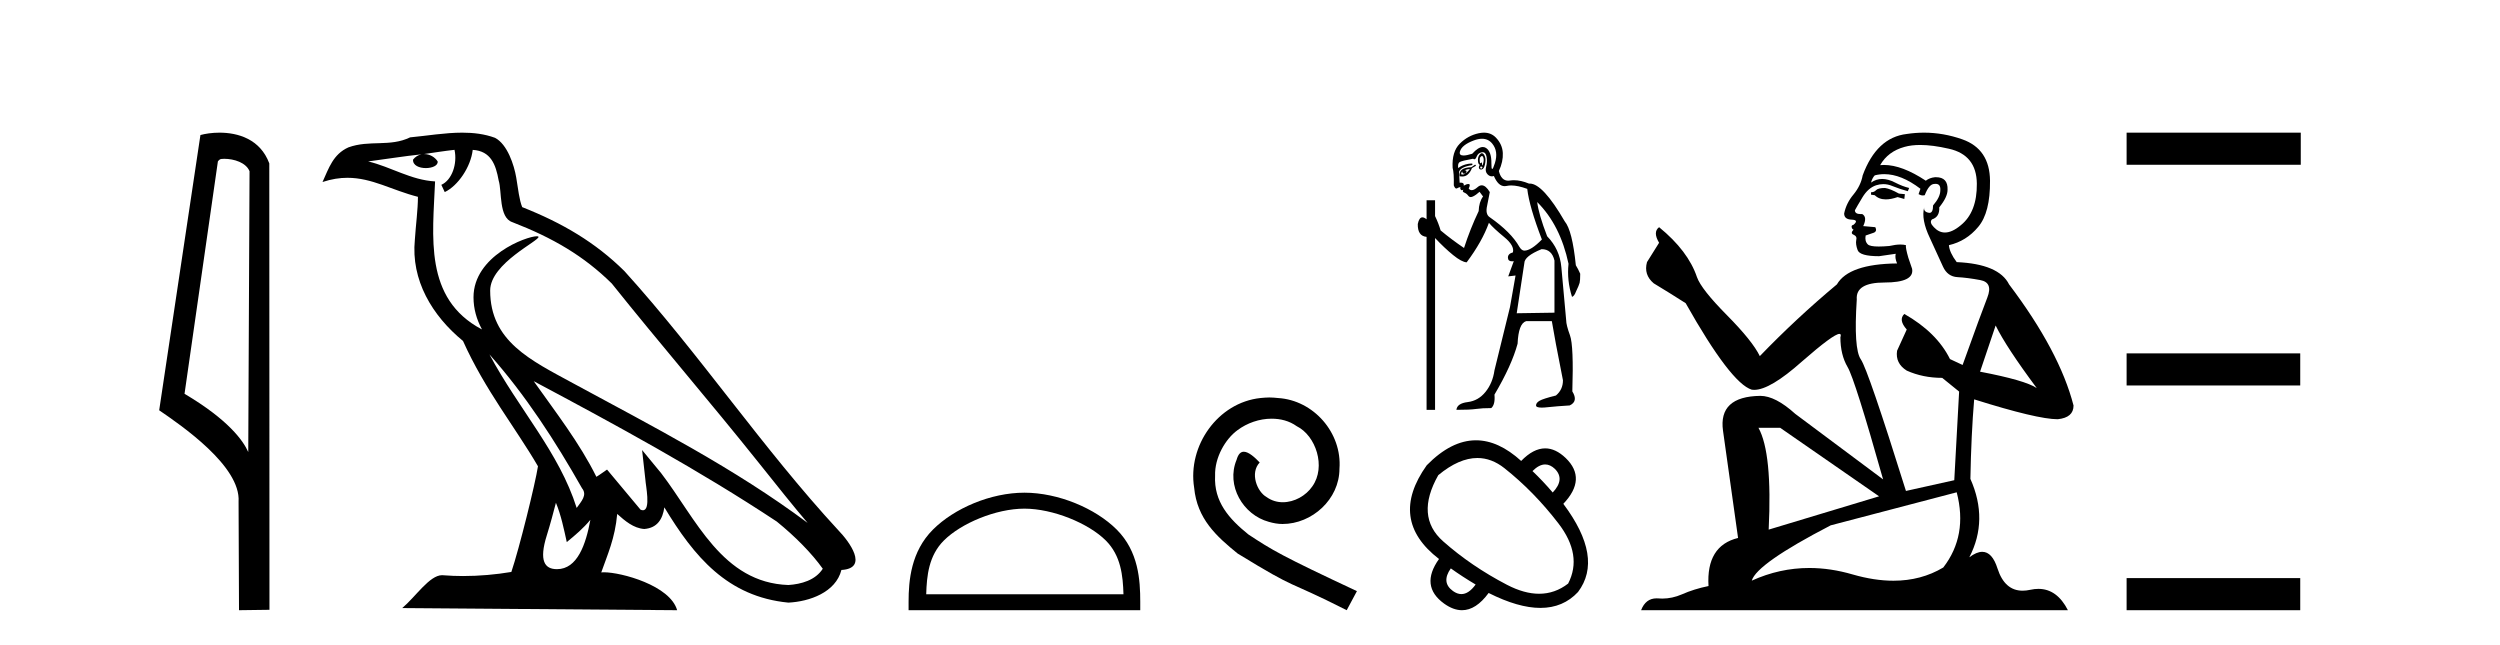 <?xml version='1.0' encoding='UTF-8' standalone='yes'?><svg xmlns='http://www.w3.org/2000/svg' xmlns:xlink='http://www.w3.org/1999/xlink' width='159.0' height='41.0' ><path d='M 14.259 10.1 C 14.884 10.1 15.648 10.34 15.871 10.89 L 15.789 28.751 L 15.789 28.751 C 15.473 28.034 14.531 26.699 11.736 25.046 L 13.858 10.263 C 13.958 10.157 13.955 10.1 14.259 10.1 ZM 15.789 28.751 L 15.789 28.751 C 15.789 28.751 15.789 28.751 15.789 28.751 L 15.789 28.751 L 15.789 28.751 ZM 13.962 8.437 C 13.484 8.437 13.053 8.505 12.747 8.588 L 10.124 26.094 C 11.512 27.044 15.325 29.648 15.173 31.91 L 15.201 38.809 L 17.138 38.783 L 17.127 10.393 C 16.551 8.837 15.12 8.437 13.962 8.437 Z' style='fill:#000000;stroke:none' /><path d='M 31.128 22.54 L 31.128 22.54 C 33.422 25.118 35.321 28.06 37.014 31.048 C 37.37 31.486 36.97 31.888 36.676 32.305 C 35.561 28.763 32.993 26.03 31.128 22.54 ZM 28.907 9.529 C 29.099 10.422 28.746 11.451 28.069 11.755 L 28.286 12.217 C 29.131 11.815 29.944 10.612 30.065 9.532 C 31.219 9.601 31.535 10.47 31.715 11.479 C 31.932 12.168 31.712 13.841 32.586 14.13 C 35.166 15.129 37.139 16.285 38.909 18.031 C 41.964 21.852 45.156 25.552 48.211 29.376 C 49.398 30.865 50.484 32.228 51.365 33.257 C 46.726 29.789 41.542 27.136 36.457 24.38 C 33.754 22.911 31.175 21.71 31.175 18.477 C 31.175 16.738 34.379 15.281 34.247 15.055 C 34.235 15.035 34.198 15.026 34.14 15.026 C 33.482 15.026 30.115 16.274 30.115 18.907 C 30.115 19.637 30.31 20.313 30.65 20.944 C 30.645 20.944 30.64 20.943 30.634 20.943 C 26.942 18.986 27.528 15.028 27.671 11.538 C 26.137 11.453 24.872 10.616 23.415 10.267 C 24.546 10.121 25.672 9.933 26.805 9.816 L 26.805 9.816 C 26.593 9.858 26.398 9.982 26.269 10.154 C 26.25 10.526 26.671 10.69 27.081 10.69 C 27.482 10.69 27.872 10.534 27.834 10.264 C 27.653 9.982 27.323 9.799 26.986 9.799 C 26.976 9.799 26.966 9.799 26.956 9.799 C 27.52 9.719 28.27 9.599 28.907 9.529 ZM 35.357 31.976 C 35.688 32.78 35.86 33.632 36.047 34.476 C 36.585 34.04 37.106 33.593 37.548 33.06 L 37.548 33.06 C 37.26 34.623 36.724 36.199 35.422 36.199 C 34.635 36.199 34.27 35.667 34.775 34.054 C 35.013 33.293 35.202 32.566 35.357 31.976 ZM 33.943 24.242 L 33.943 24.242 C 39.209 27.047 44.423 29.879 49.403 33.171 C 50.576 34.122 51.622 35.181 52.329 36.172 C 51.86 36.901 50.967 37.152 50.141 37.207 C 45.925 37.06 44.275 32.996 42.049 30.093 L 40.837 28.622 L 41.046 30.507 C 41.061 30.846 41.408 32.452 40.89 32.452 C 40.846 32.452 40.796 32.44 40.738 32.415 L 38.608 29.865 C 38.38 30.015 38.165 30.186 37.93 30.325 C 36.874 28.187 35.327 26.196 33.943 24.242 ZM 29.399 8.437 C 28.292 8.437 27.158 8.636 26.083 8.736 C 24.801 9.361 23.502 8.884 22.158 9.373 C 21.187 9.809 20.914 10.693 20.512 11.576 C 21.085 11.386 21.606 11.308 22.097 11.308 C 23.663 11.308 24.924 12.097 26.581 12.518 C 26.578 13.349 26.447 14.292 26.385 15.242 C 26.129 17.816 27.485 20.076 29.447 21.685 C 30.852 24.814 32.796 27.214 34.215 29.655 C 34.046 30.752 33.025 34.89 32.522 36.376 C 31.537 36.542 30.485 36.636 29.45 36.636 C 29.033 36.636 28.618 36.62 28.212 36.588 C 28.18 36.584 28.149 36.582 28.117 36.582 C 27.319 36.582 26.442 37.945 25.582 38.673 L 43.066 38.809 C 42.62 37.233 39.514 36.397 38.41 36.397 C 38.346 36.397 38.289 36.399 38.24 36.405 C 38.63 35.29 39.116 34.243 39.254 32.686 C 39.742 33.123 40.289 33.595 40.972 33.644 C 41.807 33.582 42.146 33.011 42.252 32.267 C 44.144 35.396 46.26 37.951 50.141 38.327 C 51.482 38.261 53.153 37.675 53.514 36.25 C 55.293 36.149 53.989 34.416 53.329 33.737 C 48.488 28.498 44.493 22.517 39.71 17.238 C 37.868 15.421 35.788 14.192 33.212 13.173 C 33.02 12.702 32.958 12.032 32.833 11.295 C 32.697 10.491 32.268 9.174 31.483 8.765 C 30.815 8.519 30.113 8.437 29.399 8.437 Z' style='fill:#000000;stroke:none' /><path d='M 65.153 32.35 C 66.965 32.35 69.234 33.281 70.331 34.378 C 71.292 35.339 71.417 36.612 71.453 37.795 L 58.907 37.795 C 58.942 36.612 59.068 35.339 60.028 34.378 C 61.126 33.281 63.341 32.35 65.153 32.35 ZM 65.153 31.335 C 63.003 31.335 60.69 32.329 59.334 33.684 C 57.944 35.075 57.786 36.906 57.786 38.275 L 57.786 38.809 L 72.52 38.809 L 72.52 38.275 C 72.52 36.906 72.416 35.075 71.026 33.684 C 69.67 32.329 67.303 31.335 65.153 31.335 Z' style='fill:#000000;stroke:none' /><path d='M 80.731 25.279 C 80.543 25.279 80.355 25.297 80.167 25.314 C 77.451 25.604 75.521 28.354 75.948 31.019 C 76.136 33.001 77.366 34.111 78.715 35.205 C 82.73 37.665 81.602 36.759 85.651 38.809 L 86.3 37.596 C 81.483 35.341 80.902 34.983 79.399 33.992 C 78.169 33.001 77.195 31.908 77.28 30.251 C 77.246 29.106 77.929 27.927 78.698 27.364 C 79.313 26.902 80.099 26.629 80.868 26.629 C 81.449 26.629 81.995 26.766 82.474 27.107 C 83.686 27.705 84.353 29.687 83.464 30.934 C 83.054 31.532 82.32 31.942 81.585 31.942 C 81.227 31.942 80.868 31.839 80.56 31.617 C 79.945 31.276 79.484 30.08 80.116 29.414 C 79.826 29.106 79.416 28.73 79.108 28.73 C 78.903 28.73 78.749 28.884 78.647 29.243 C 77.964 30.883 79.057 32.745 80.697 33.189 C 80.987 33.274 81.278 33.326 81.568 33.326 C 83.447 33.326 85.19 31.754 85.19 29.807 C 85.361 27.534 83.55 25.45 81.278 25.314 C 81.107 25.297 80.919 25.279 80.731 25.279 Z' style='fill:#000000;stroke:none' /><path d='M 94.255 9.922 Q 94.289 9.922 94.313 9.964 Q 94.378 10.076 94.36 10.244 Q 94.341 10.411 94.294 10.495 Q 94.278 10.525 94.268 10.525 Q 94.251 10.525 94.257 10.43 Q 94.263 10.33 94.237 10.33 Q 94.223 10.33 94.201 10.355 Q 94.177 10.384 94.159 10.384 Q 94.129 10.384 94.118 10.309 Q 94.099 10.188 94.118 10.039 Q 94.199 9.922 94.255 9.922 ZM 94.203 10.594 Q 94.299 10.594 94.276 10.662 Q 94.255 10.725 94.213 10.725 Q 94.199 10.725 94.183 10.718 Q 94.118 10.69 94.155 10.597 Q 94.182 10.594 94.203 10.594 ZM 94.256 8.825 Q 94.656 8.825 94.909 9.136 Q 95.309 9.629 95.076 10.374 Q 94.959 10.749 94.903 10.749 Q 94.848 10.749 94.853 10.383 Q 94.862 9.648 94.518 9.415 Q 94.421 9.35 94.309 9.35 Q 94.022 9.35 93.634 9.778 Q 93.276 9.89 93.08 9.89 Q 92.785 9.89 92.852 9.639 Q 92.964 9.22 93.736 8.931 Q 94.021 8.825 94.256 8.825 ZM 94.249 9.744 Q 94.179 9.744 94.099 9.843 Q 93.987 9.983 93.997 10.216 Q 94.006 10.448 94.118 10.486 Q 94.025 10.616 94.071 10.709 Q 94.107 10.781 94.192 10.781 Q 94.218 10.781 94.248 10.774 Q 94.378 10.746 94.443 10.458 Q 94.509 10.169 94.453 9.992 Q 94.397 9.815 94.304 9.76 Q 94.277 9.744 94.249 9.744 ZM 93.485 10.746 Q 93.373 10.914 93.206 11.025 Q 93.354 10.839 93.15 10.821 Q 93.317 10.765 93.485 10.746 ZM 93.001 10.914 Q 93.014 11.047 93.113 11.047 Q 93.152 11.047 93.206 11.025 L 93.206 11.025 Q 93.119 11.1 93.024 11.1 Q 92.976 11.1 92.926 11.081 Q 92.945 10.932 93.001 10.914 ZM 93.82 10.467 L 93.578 10.634 Q 93.15 10.653 92.973 10.793 Q 92.796 10.932 92.833 11.212 Q 92.916 11.226 92.99 11.226 Q 93.198 11.226 93.336 11.109 Q 93.522 10.951 93.615 10.69 L 93.876 10.541 L 93.82 10.467 ZM 94.296 9.681 Q 94.496 9.681 94.546 9.974 Q 94.602 10.299 94.518 10.607 Q 94.434 10.914 94.611 11.091 Q 94.735 11.215 94.883 11.215 Q 94.945 11.215 95.011 11.193 Q 95.286 11.84 95.695 11.84 Q 95.757 11.84 95.821 11.826 Q 95.955 11.795 96.114 11.795 Q 96.538 11.795 97.133 12.012 Q 97.263 13.147 98.064 15.232 Q 97.375 15.94 96.947 15.94 Q 96.779 15.94 96.631 15.698 Q 96.109 14.767 94.751 13.818 Q 94.453 13.631 94.583 13.073 L 94.751 12.217 Q 94.492 11.786 94.238 11.786 Q 94.108 11.786 93.978 11.9 Q 93.756 12.095 93.601 12.095 Q 93.488 12.095 93.41 11.993 Q 93.541 11.714 93.41 11.705 Q 93.4 11.704 93.39 11.704 Q 93.266 11.704 93.094 11.807 Q 93.126 11.616 92.912 11.616 Q 92.876 11.616 92.833 11.621 L 92.796 10.932 Q 92.889 10.616 93.615 10.504 Q 93.719 10.401 93.566 10.401 Q 93.499 10.401 93.382 10.42 Q 93.001 10.486 92.74 10.69 Q 92.703 10.393 92.833 10.309 Q 92.964 10.225 93.69 10.095 Q 93.731 10.13 93.768 10.13 Q 93.849 10.13 93.913 9.964 Q 94.006 9.722 94.248 9.685 Q 94.273 9.681 94.296 9.681 ZM 98.045 15.846 Q 98.697 15.846 98.864 16.572 L 98.864 19.886 L 96.463 19.923 Q 96.724 18.266 96.947 16.74 Q 96.947 16.293 98.045 15.846 ZM 94.38 8.437 Q 94.221 8.437 94.043 8.475 Q 93.354 8.624 92.843 9.136 Q 92.331 9.648 92.387 10.672 Q 92.48 11.007 92.461 11.789 Q 92.533 11.991 92.623 11.991 Q 92.648 11.991 92.675 11.975 Q 92.796 11.9 92.889 11.9 Q 92.852 11.993 92.908 12.058 Q 92.943 12.1 92.979 12.1 Q 92.999 12.1 93.019 12.086 Q 93.049 12.064 93.06 12.064 Q 93.075 12.064 93.047 12.114 Q 93.001 12.198 93.14 12.254 Q 93.28 12.31 93.382 12.449 Q 93.444 12.533 93.539 12.533 Q 93.602 12.533 93.68 12.496 Q 93.876 12.403 94.099 12.198 L 94.322 12.496 Q 94.062 12.85 94.043 13.427 Q 93.503 14.562 93.112 15.772 Q 92.312 15.232 91.623 14.655 Q 91.493 14.208 91.27 13.743 L 91.27 12.738 L 90.73 12.738 L 90.73 13.948 Q 90.579 13.823 90.465 13.823 Q 90.256 13.823 90.171 14.246 Q 90.153 15.009 90.73 15.065 L 90.73 26.066 L 91.27 26.066 L 91.27 15.139 Q 91.865 15.772 92.414 16.219 Q 92.964 16.666 93.28 16.684 Q 94.267 15.363 94.695 14.171 Q 94.993 14.525 95.663 15.074 Q 96.333 15.623 96.221 16.051 Q 95.886 16.144 95.905 16.405 Q 95.92 16.62 96.163 16.62 Q 96.214 16.62 96.277 16.61 L 96.277 16.61 L 95.923 17.578 L 96.389 17.522 L 96.035 19.532 Q 95.383 22.175 95.048 23.553 Q 94.937 24.353 94.481 24.921 Q 94.025 25.489 93.345 25.572 Q 92.666 25.656 92.629 26.066 Q 93.485 26.066 93.876 26.01 Q 94.267 25.954 94.844 25.954 Q 95.104 25.731 95.048 25.098 Q 96.147 23.236 96.519 21.859 Q 96.575 20.574 97.059 20.426 L 98.697 20.426 Q 98.864 21.468 99.404 24.186 Q 99.404 24.781 98.957 25.154 Q 98.138 25.358 97.915 25.489 Q 97.692 25.619 97.692 25.786 Q 97.692 25.924 98.053 25.924 Q 98.133 25.924 98.231 25.917 Q 99.143 25.824 99.832 25.786 Q 100.391 25.526 100 24.893 Q 100.093 21.989 99.851 21.328 Q 99.609 20.668 99.609 20.37 Q 99.404 18.136 99.302 16.991 Q 99.199 15.846 98.399 15.027 Q 97.859 13.631 97.766 12.85 L 97.766 12.85 Q 99.237 14.32 99.758 16.777 Q 99.646 17.838 99.981 18.881 Q 100.13 18.825 100.223 18.564 Q 100.428 18.136 100.465 17.987 Q 100.502 17.838 100.502 17.41 Q 100.372 17.112 100.223 16.87 Q 100 14.655 99.516 14.078 Q 98.124 11.675 97.294 11.675 Q 97.269 11.675 97.245 11.677 Q 96.729 11.462 96.291 11.462 Q 96.159 11.462 96.035 11.481 Q 95.976 11.491 95.922 11.491 Q 95.477 11.491 95.328 10.876 Q 95.607 10.281 95.579 9.732 Q 95.551 9.183 95.141 8.754 Q 94.838 8.437 94.38 8.437 Z' style='fill:#000000;stroke:none' /><path d='M 98.275 29.539 Q 98.594 29.539 98.891 29.822 Q 99.55 30.481 98.753 31.323 Q 98.125 30.588 97.466 29.96 Q 97.887 29.539 98.275 29.539 ZM 93.963 29.129 Q 94.864 29.129 95.681 29.776 Q 97.558 31.262 99.113 33.285 Q 100.668 35.307 99.734 37.115 Q 98.896 37.763 97.887 37.763 Q 96.94 37.763 95.842 37.192 Q 93.574 36.012 91.781 34.426 Q 89.989 32.84 91.475 30.22 Q 92.791 29.129 93.963 29.129 ZM 92.272 36.15 Q 93.023 36.686 93.85 37.176 Q 93.409 37.784 92.943 37.784 Q 92.681 37.784 92.41 37.59 Q 91.644 37.038 92.272 36.15 ZM 93.87 28.003 Q 92.297 28.003 90.74 29.592 Q 88.273 33.055 91.521 35.552 Q 90.295 37.268 91.843 38.387 Q 92.43 38.809 92.983 38.809 Q 93.874 38.809 94.677 37.713 Q 96.563 38.663 97.969 38.663 Q 99.42 38.663 100.362 37.651 Q 102.001 35.476 99.427 32.044 Q 100.944 30.45 99.58 29.132 Q 98.936 28.516 98.275 28.516 Q 97.521 28.516 96.746 29.316 Q 95.301 28.003 93.87 28.003 Z' style='fill:#000000;stroke:none' /><path d='M 119.885 11.955 Q 119.458 11.955 119.321 12.091 Q 119.202 12.228 118.997 12.228 L 118.997 12.382 L 119.236 12.416 Q 119.501 12.681 119.941 12.681 Q 120.266 12.681 120.688 12.535 L 121.115 12.655 L 121.149 12.348 L 120.773 12.313 Q 120.227 12.006 119.885 11.955 ZM 122.123 9.22 Q 122.911 9.22 123.951 9.46 Q 125.71 9.853 125.727 11.681 Q 125.745 13.492 124.702 14.329 Q 124.151 14.788 123.699 14.788 Q 123.31 14.788 122.994 14.449 Q 122.687 14.141 122.875 13.953 Q 123.37 13.8 123.336 13.185 Q 123.865 12.535 123.865 12.074 Q 123.898 11.27 123.127 11.27 Q 123.095 11.27 123.063 11.271 Q 122.721 11.305 122.482 11.493 Q 120.97 10.491 119.821 10.491 Q 119.697 10.491 119.578 10.503 L 119.578 10.503 Q 120.073 9.631 121.132 9.341 Q 121.564 9.22 122.123 9.22 ZM 126.923 20.701 Q 127.59 22.068 129.537 24.682 Q 128.802 24.186 125.932 23.639 L 126.923 20.701 ZM 119.84 11.076 Q 120.918 11.076 122.14 12.006 L 122.02 12.348 Q 122.164 12.431 122.299 12.431 Q 122.357 12.431 122.413 12.416 Q 122.687 11.698 123.028 11.698 Q 123.069 11.693 123.106 11.693 Q 123.435 11.693 123.404 12.108 Q 123.404 12.535 122.943 13.065 Q 122.943 13.538 122.713 13.538 Q 122.677 13.538 122.635 13.526 Q 122.328 13.458 122.379 13.185 L 122.379 13.185 Q 122.174 13.953 122.738 15.132 Q 123.285 16.328 123.575 16.96 Q 123.865 17.592 124.497 17.626 Q 125.13 17.66 125.95 17.814 Q 126.77 17.968 126.394 18.925 Q 126.018 19.881 124.822 23.212 L 124.019 22.837 Q 123.182 21.145 121.115 19.967 L 121.115 19.967 Q 120.722 20.342 121.269 20.957 L 120.654 22.307 Q 120.534 23.11 121.269 23.571 Q 122.294 24.032 123.524 24.032 L 124.6 24.904 L 124.292 30.541 L 121.218 31.224 Q 118.809 23.52 118.348 22.854 Q 117.886 22.187 118.091 19.044 Q 118.006 17.968 119.851 17.968 Q 121.764 17.968 121.61 17.097 L 121.371 16.396 Q 121.183 15.747 121.218 15.593 Q 121.067 15.552 120.868 15.552 Q 120.568 15.552 120.158 15.645 Q 119.771 15.679 119.49 15.679 Q 118.928 15.679 118.792 15.542 Q 118.587 15.337 118.655 14.978 L 119.202 14.79 Q 119.39 14.688 119.27 14.449 L 118.501 14.38 Q 118.775 13.8 118.433 13.612 Q 118.382 13.615 118.336 13.615 Q 117.972 13.615 117.972 13.373 Q 118.091 13.15 118.45 12.553 Q 118.809 11.955 119.321 11.784 Q 119.552 11.71 119.779 11.71 Q 120.074 11.71 120.363 11.835 Q 120.876 12.04 121.337 12.16 L 121.423 11.955 Q 120.995 11.852 120.534 11.613 Q 120.09 11.382 119.706 11.382 Q 119.321 11.382 118.997 11.613 Q 119.082 11.305 119.236 11.152 Q 119.532 11.076 119.84 11.076 ZM 113.223 27.21 L 119.509 31.566 L 112.488 33.684 Q 112.727 28.816 111.839 27.21 ZM 124.446 31.31 Q 125.164 34.06 123.592 36.093 Q 122.184 36.934 120.422 36.934 Q 119.212 36.934 117.835 36.537 Q 116.424 36.124 115.072 36.124 Q 113.184 36.124 111.412 36.93 Q 111.719 35.854 116.434 33.411 L 124.446 31.31 ZM 122.368 8.437 Q 121.821 8.437 121.269 8.521 Q 119.355 8.743 118.467 11.152 Q 118.348 11.801 117.886 12.365 Q 117.425 12.911 117.288 13.578 Q 117.288 13.953 117.767 13.97 Q 118.245 13.988 117.886 14.295 Q 117.733 14.329 117.767 14.449 Q 117.784 14.568 117.886 14.603 Q 117.664 14.842 117.886 14.927 Q 118.125 15.03 118.057 15.269 Q 118.006 15.525 118.143 15.901 Q 118.279 16.294 119.509 16.294 L 120.568 16.14 L 120.568 16.14 Q 120.5 16.396 120.654 16.755 Q 117.579 16.789 116.827 18.087 Q 114.248 20.24 111.924 22.649 Q 111.463 21.692 109.823 20.035 Q 108.2 18.395 107.927 17.626 Q 107.363 15.952 105.518 14.449 Q 105.108 14.756 105.518 15.44 L 104.749 16.67 Q 104.527 17.472 105.176 18.019 Q 106.167 18.617 107.209 19.283 Q 110.079 24.374 111.412 24.784 Q 111.486 24.795 111.566 24.795 Q 112.58 24.795 114.606 22.99 Q 116.615 21.235 116.989 21.235 Q 117.12 21.235 117.049 21.453 Q 117.049 22.563 117.51 23.349 Q 117.972 24.135 119.765 30.49 L 114.179 26.322 Q 112.915 25.177 111.958 25.177 Q 109.276 25.211 109.584 27.398 L 110.541 34.214 Q 108.508 34.709 108.661 37.272 Q 107.739 37.46 106.97 37.801 Q 106.349 38.07 105.717 38.07 Q 105.583 38.07 105.45 38.058 Q 105.404 38.055 105.359 38.055 Q 104.663 38.055 104.374 38.809 L 131.519 38.809 Q 130.826 37.452 129.642 37.452 Q 129.395 37.452 129.127 37.511 Q 128.869 37.568 128.638 37.568 Q 127.498 37.568 127.043 36.161 Q 126.706 35.096 126.071 35.096 Q 125.709 35.096 125.249 35.444 Q 126.479 33.069 125.317 30.456 Q 125.369 27.62 125.557 25.399 Q 129.571 26.663 130.87 26.663 Q 131.877 26.561 131.877 25.792 Q 130.989 22.341 127.777 18.087 Q 127.128 16.789 124.446 16.67 Q 123.985 16.055 123.951 15.593 Q 125.061 15.337 125.813 14.432 Q 126.582 13.526 126.565 11.493 Q 126.547 9.478 124.805 8.863 Q 123.599 8.437 122.368 8.437 Z' style='fill:#000000;stroke:none' /><path d='M 135.252 8.437 L 135.252 10.479 L 146.329 10.479 L 146.329 8.437 ZM 135.252 22.475 L 135.252 24.516 L 146.295 24.516 L 146.295 22.475 ZM 135.252 36.767 L 135.252 38.809 L 146.295 38.809 L 146.295 36.767 Z' style='fill:#000000;stroke:none' /></svg>